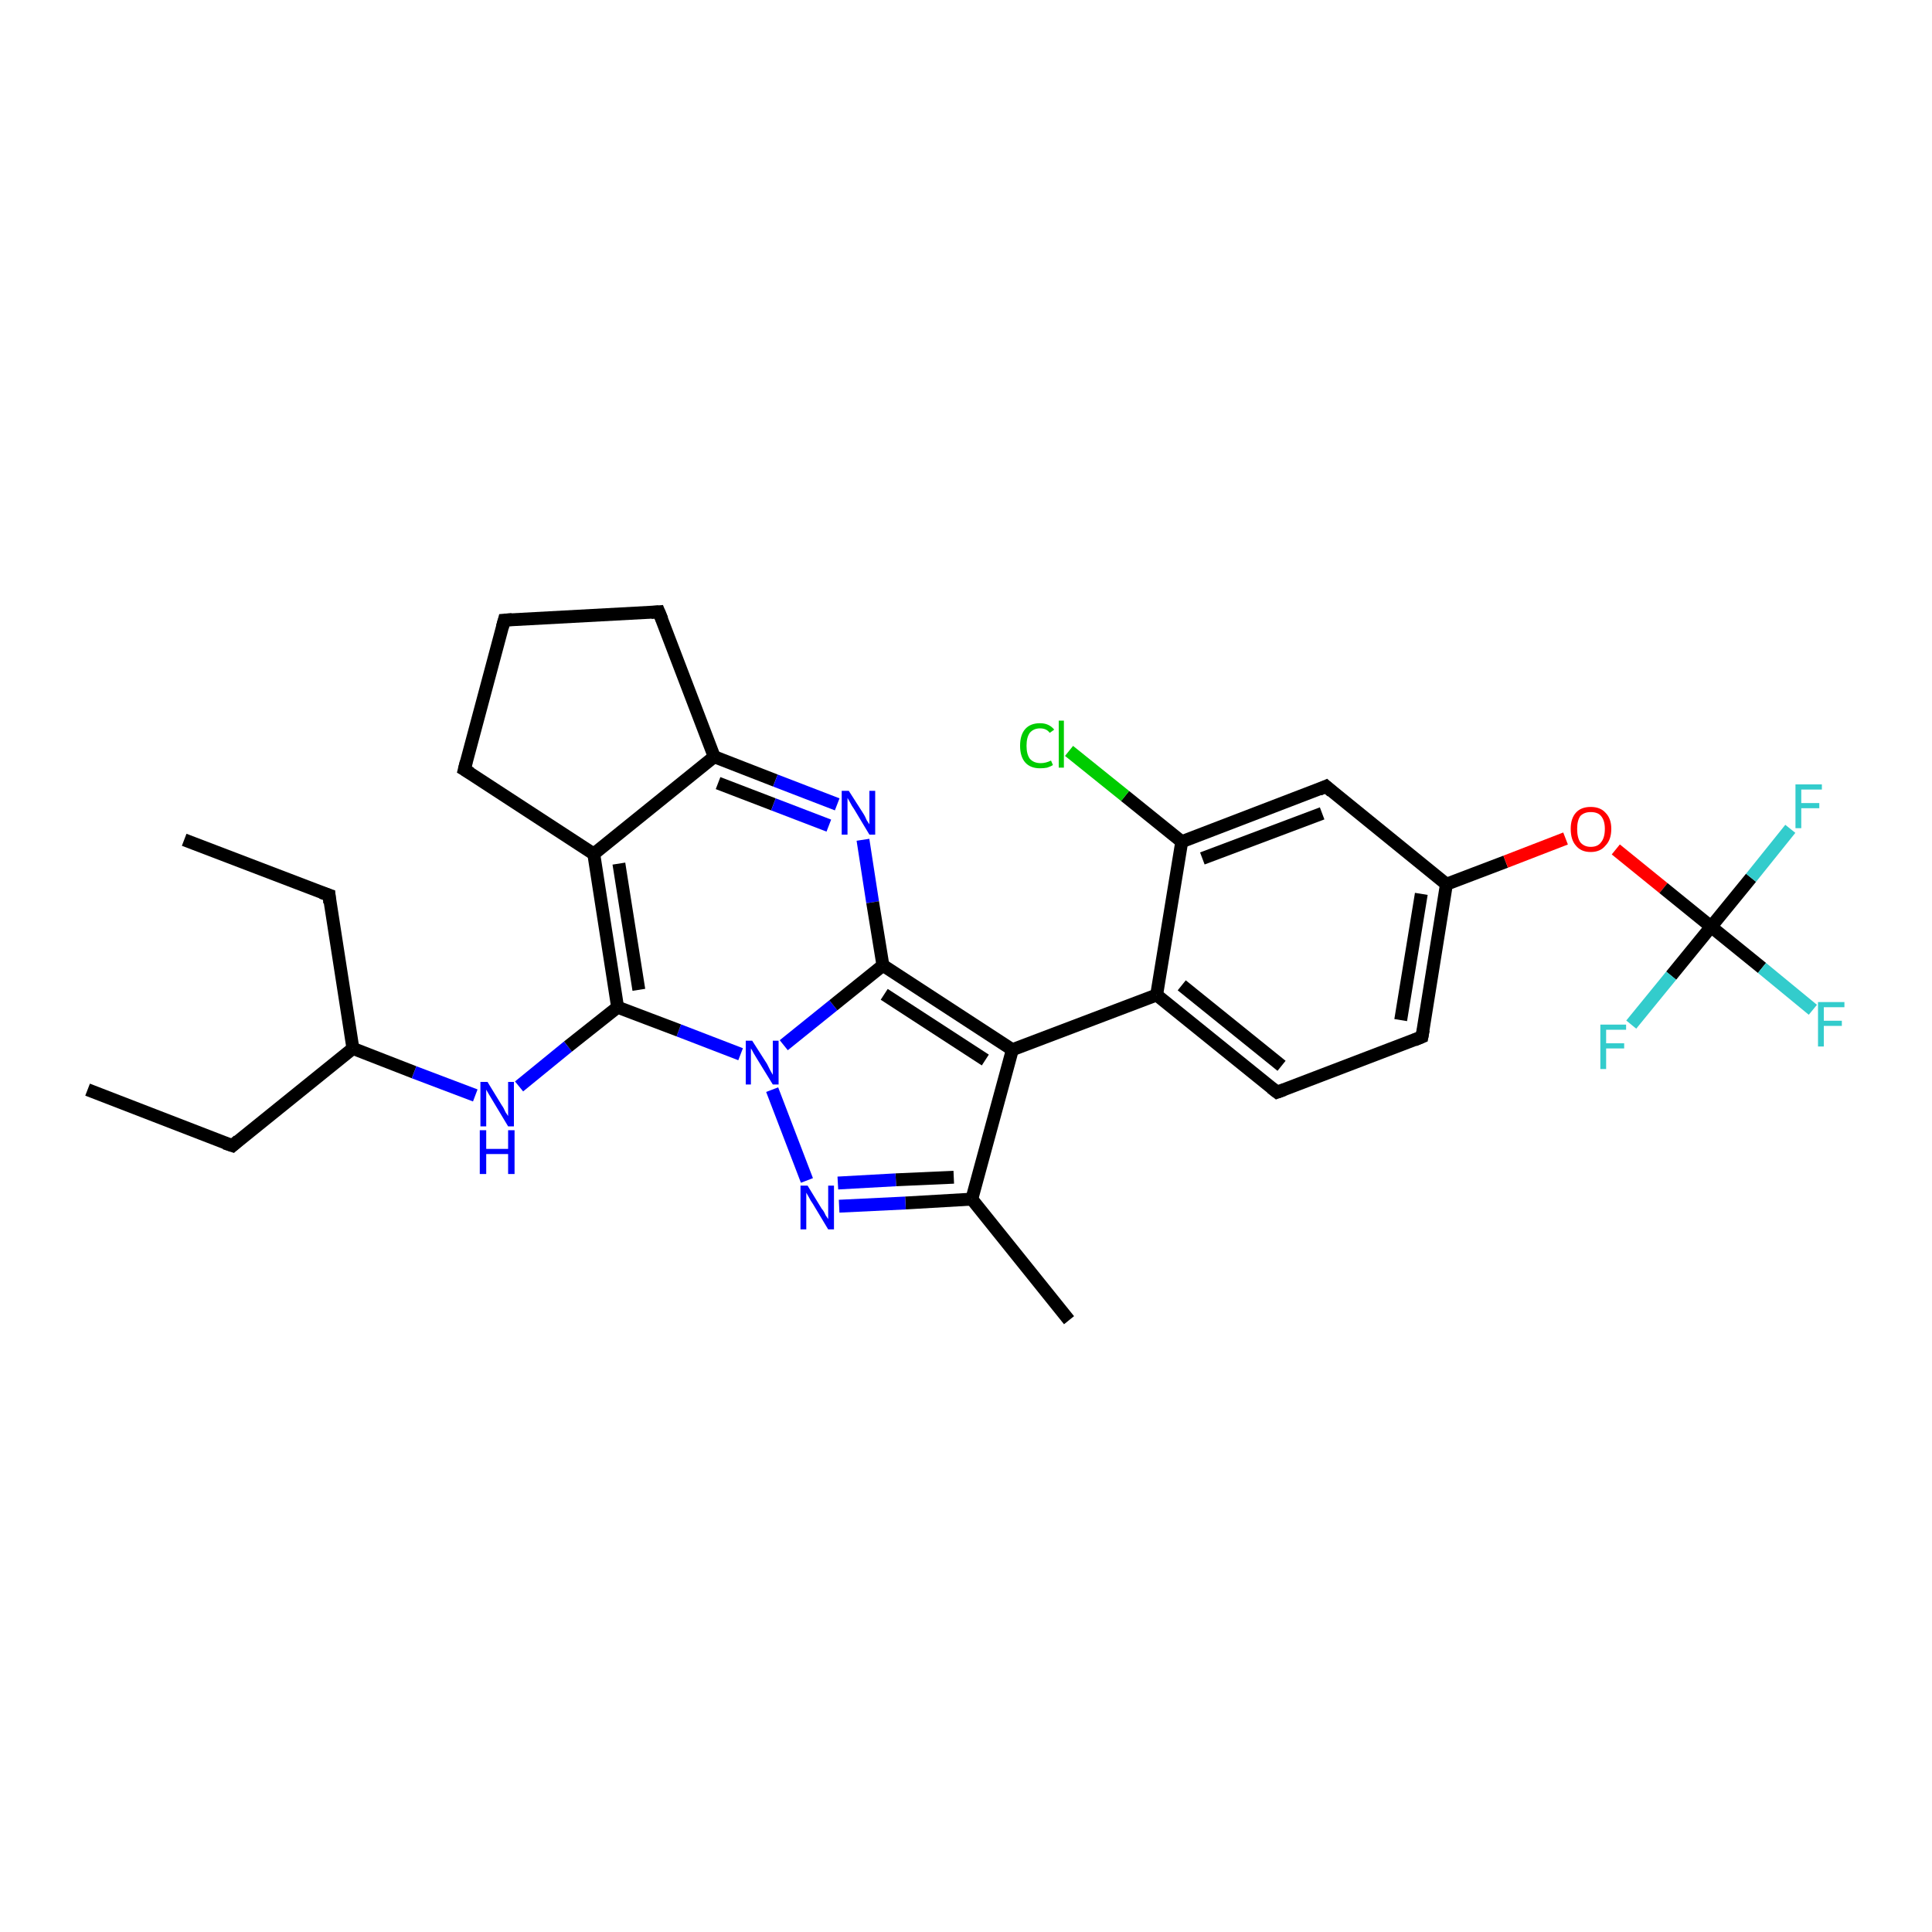 <?xml version='1.0' encoding='iso-8859-1'?>
<svg version='1.1' baseProfile='full'
              xmlns='http://www.w3.org/2000/svg'
                      xmlns:rdkit='http://www.rdkit.org/xml'
                      xmlns:xlink='http://www.w3.org/1999/xlink'
                  xml:space='preserve'
width='300px' height='300px' viewBox='0 0 300 300'>
<!-- END OF HEADER -->
<rect style='opacity:1.0;fill:#FFFFFF;stroke:none' width='300.0' height='300.0' x='0.0' y='0.0'> </rect>
<path class='bond-0 atom-0 atom-1' d='M 13.6,169.2 L 36.1,177.9' style='fill:none;fill-rule:evenodd;stroke:#000000;stroke-width:2.0px;stroke-linecap:butt;stroke-linejoin:miter;stroke-opacity:1' />
<path class='bond-1 atom-1 atom-2' d='M 36.1,177.9 L 54.8,162.8' style='fill:none;fill-rule:evenodd;stroke:#000000;stroke-width:2.0px;stroke-linecap:butt;stroke-linejoin:miter;stroke-opacity:1' />
<path class='bond-2 atom-2 atom-3' d='M 54.8,162.8 L 51.1,139.0' style='fill:none;fill-rule:evenodd;stroke:#000000;stroke-width:2.0px;stroke-linecap:butt;stroke-linejoin:miter;stroke-opacity:1' />
<path class='bond-3 atom-3 atom-4' d='M 51.1,139.0 L 28.6,130.4' style='fill:none;fill-rule:evenodd;stroke:#000000;stroke-width:2.0px;stroke-linecap:butt;stroke-linejoin:miter;stroke-opacity:1' />
<path class='bond-4 atom-2 atom-5' d='M 54.8,162.8 L 64.3,166.5' style='fill:none;fill-rule:evenodd;stroke:#000000;stroke-width:2.0px;stroke-linecap:butt;stroke-linejoin:miter;stroke-opacity:1' />
<path class='bond-4 atom-2 atom-5' d='M 64.3,166.5 L 73.8,170.1' style='fill:none;fill-rule:evenodd;stroke:#0000FF;stroke-width:2.0px;stroke-linecap:butt;stroke-linejoin:miter;stroke-opacity:1' />
<path class='bond-5 atom-5 atom-6' d='M 80.6,168.7 L 88.2,162.5' style='fill:none;fill-rule:evenodd;stroke:#0000FF;stroke-width:2.0px;stroke-linecap:butt;stroke-linejoin:miter;stroke-opacity:1' />
<path class='bond-5 atom-5 atom-6' d='M 88.2,162.5 L 95.9,156.4' style='fill:none;fill-rule:evenodd;stroke:#000000;stroke-width:2.0px;stroke-linecap:butt;stroke-linejoin:miter;stroke-opacity:1' />
<path class='bond-6 atom-6 atom-7' d='M 95.9,156.4 L 92.2,132.6' style='fill:none;fill-rule:evenodd;stroke:#000000;stroke-width:2.0px;stroke-linecap:butt;stroke-linejoin:miter;stroke-opacity:1' />
<path class='bond-6 atom-6 atom-7' d='M 99.2,153.7 L 96.1,134.1' style='fill:none;fill-rule:evenodd;stroke:#000000;stroke-width:2.0px;stroke-linecap:butt;stroke-linejoin:miter;stroke-opacity:1' />
<path class='bond-7 atom-7 atom-8' d='M 92.2,132.6 L 72.1,119.5' style='fill:none;fill-rule:evenodd;stroke:#000000;stroke-width:2.0px;stroke-linecap:butt;stroke-linejoin:miter;stroke-opacity:1' />
<path class='bond-8 atom-8 atom-9' d='M 72.1,119.5 L 78.3,96.3' style='fill:none;fill-rule:evenodd;stroke:#000000;stroke-width:2.0px;stroke-linecap:butt;stroke-linejoin:miter;stroke-opacity:1' />
<path class='bond-9 atom-9 atom-10' d='M 78.3,96.3 L 102.3,95.0' style='fill:none;fill-rule:evenodd;stroke:#000000;stroke-width:2.0px;stroke-linecap:butt;stroke-linejoin:miter;stroke-opacity:1' />
<path class='bond-10 atom-10 atom-11' d='M 102.3,95.0 L 110.9,117.5' style='fill:none;fill-rule:evenodd;stroke:#000000;stroke-width:2.0px;stroke-linecap:butt;stroke-linejoin:miter;stroke-opacity:1' />
<path class='bond-11 atom-11 atom-12' d='M 110.9,117.5 L 120.4,121.2' style='fill:none;fill-rule:evenodd;stroke:#000000;stroke-width:2.0px;stroke-linecap:butt;stroke-linejoin:miter;stroke-opacity:1' />
<path class='bond-11 atom-11 atom-12' d='M 120.4,121.2 L 130.0,124.9' style='fill:none;fill-rule:evenodd;stroke:#0000FF;stroke-width:2.0px;stroke-linecap:butt;stroke-linejoin:miter;stroke-opacity:1' />
<path class='bond-11 atom-11 atom-12' d='M 111.5,121.6 L 120.1,124.9' style='fill:none;fill-rule:evenodd;stroke:#000000;stroke-width:2.0px;stroke-linecap:butt;stroke-linejoin:miter;stroke-opacity:1' />
<path class='bond-11 atom-11 atom-12' d='M 120.1,124.9 L 128.7,128.2' style='fill:none;fill-rule:evenodd;stroke:#0000FF;stroke-width:2.0px;stroke-linecap:butt;stroke-linejoin:miter;stroke-opacity:1' />
<path class='bond-12 atom-12 atom-13' d='M 134.0,130.4 L 135.5,140.1' style='fill:none;fill-rule:evenodd;stroke:#0000FF;stroke-width:2.0px;stroke-linecap:butt;stroke-linejoin:miter;stroke-opacity:1' />
<path class='bond-12 atom-12 atom-13' d='M 135.5,140.1 L 137.1,149.9' style='fill:none;fill-rule:evenodd;stroke:#000000;stroke-width:2.0px;stroke-linecap:butt;stroke-linejoin:miter;stroke-opacity:1' />
<path class='bond-13 atom-13 atom-14' d='M 137.1,149.9 L 157.2,163.0' style='fill:none;fill-rule:evenodd;stroke:#000000;stroke-width:2.0px;stroke-linecap:butt;stroke-linejoin:miter;stroke-opacity:1' />
<path class='bond-13 atom-13 atom-14' d='M 137.3,154.4 L 153.0,164.6' style='fill:none;fill-rule:evenodd;stroke:#000000;stroke-width:2.0px;stroke-linecap:butt;stroke-linejoin:miter;stroke-opacity:1' />
<path class='bond-14 atom-14 atom-15' d='M 157.2,163.0 L 150.9,186.2' style='fill:none;fill-rule:evenodd;stroke:#000000;stroke-width:2.0px;stroke-linecap:butt;stroke-linejoin:miter;stroke-opacity:1' />
<path class='bond-15 atom-15 atom-16' d='M 150.9,186.2 L 166.0,205.0' style='fill:none;fill-rule:evenodd;stroke:#000000;stroke-width:2.0px;stroke-linecap:butt;stroke-linejoin:miter;stroke-opacity:1' />
<path class='bond-16 atom-15 atom-17' d='M 150.9,186.2 L 140.6,186.8' style='fill:none;fill-rule:evenodd;stroke:#000000;stroke-width:2.0px;stroke-linecap:butt;stroke-linejoin:miter;stroke-opacity:1' />
<path class='bond-16 atom-15 atom-17' d='M 140.6,186.8 L 130.3,187.3' style='fill:none;fill-rule:evenodd;stroke:#0000FF;stroke-width:2.0px;stroke-linecap:butt;stroke-linejoin:miter;stroke-opacity:1' />
<path class='bond-16 atom-15 atom-17' d='M 148.1,182.8 L 139.1,183.2' style='fill:none;fill-rule:evenodd;stroke:#000000;stroke-width:2.0px;stroke-linecap:butt;stroke-linejoin:miter;stroke-opacity:1' />
<path class='bond-16 atom-15 atom-17' d='M 139.1,183.2 L 130.1,183.7' style='fill:none;fill-rule:evenodd;stroke:#0000FF;stroke-width:2.0px;stroke-linecap:butt;stroke-linejoin:miter;stroke-opacity:1' />
<path class='bond-17 atom-17 atom-18' d='M 125.3,183.3 L 119.9,169.2' style='fill:none;fill-rule:evenodd;stroke:#0000FF;stroke-width:2.0px;stroke-linecap:butt;stroke-linejoin:miter;stroke-opacity:1' />
<path class='bond-18 atom-14 atom-19' d='M 157.2,163.0 L 179.6,154.5' style='fill:none;fill-rule:evenodd;stroke:#000000;stroke-width:2.0px;stroke-linecap:butt;stroke-linejoin:miter;stroke-opacity:1' />
<path class='bond-19 atom-19 atom-20' d='M 179.6,154.5 L 198.3,169.6' style='fill:none;fill-rule:evenodd;stroke:#000000;stroke-width:2.0px;stroke-linecap:butt;stroke-linejoin:miter;stroke-opacity:1' />
<path class='bond-19 atom-19 atom-20' d='M 183.5,153.0 L 199.0,165.5' style='fill:none;fill-rule:evenodd;stroke:#000000;stroke-width:2.0px;stroke-linecap:butt;stroke-linejoin:miter;stroke-opacity:1' />
<path class='bond-20 atom-20 atom-21' d='M 198.3,169.6 L 220.8,161.0' style='fill:none;fill-rule:evenodd;stroke:#000000;stroke-width:2.0px;stroke-linecap:butt;stroke-linejoin:miter;stroke-opacity:1' />
<path class='bond-21 atom-21 atom-22' d='M 220.8,161.0 L 224.6,137.3' style='fill:none;fill-rule:evenodd;stroke:#000000;stroke-width:2.0px;stroke-linecap:butt;stroke-linejoin:miter;stroke-opacity:1' />
<path class='bond-21 atom-21 atom-22' d='M 217.5,158.4 L 220.7,138.8' style='fill:none;fill-rule:evenodd;stroke:#000000;stroke-width:2.0px;stroke-linecap:butt;stroke-linejoin:miter;stroke-opacity:1' />
<path class='bond-22 atom-22 atom-23' d='M 224.6,137.3 L 233.8,133.8' style='fill:none;fill-rule:evenodd;stroke:#000000;stroke-width:2.0px;stroke-linecap:butt;stroke-linejoin:miter;stroke-opacity:1' />
<path class='bond-22 atom-22 atom-23' d='M 233.8,133.8 L 243.1,130.2' style='fill:none;fill-rule:evenodd;stroke:#FF0000;stroke-width:2.0px;stroke-linecap:butt;stroke-linejoin:miter;stroke-opacity:1' />
<path class='bond-23 atom-23 atom-24' d='M 250.9,131.9 L 258.3,137.9' style='fill:none;fill-rule:evenodd;stroke:#FF0000;stroke-width:2.0px;stroke-linecap:butt;stroke-linejoin:miter;stroke-opacity:1' />
<path class='bond-23 atom-23 atom-24' d='M 258.3,137.9 L 265.7,143.9' style='fill:none;fill-rule:evenodd;stroke:#000000;stroke-width:2.0px;stroke-linecap:butt;stroke-linejoin:miter;stroke-opacity:1' />
<path class='bond-24 atom-24 atom-25' d='M 265.7,143.9 L 273.6,150.3' style='fill:none;fill-rule:evenodd;stroke:#000000;stroke-width:2.0px;stroke-linecap:butt;stroke-linejoin:miter;stroke-opacity:1' />
<path class='bond-24 atom-24 atom-25' d='M 273.6,150.3 L 281.5,156.8' style='fill:none;fill-rule:evenodd;stroke:#33CCCC;stroke-width:2.0px;stroke-linecap:butt;stroke-linejoin:miter;stroke-opacity:1' />
<path class='bond-25 atom-24 atom-26' d='M 265.7,143.9 L 271.9,136.3' style='fill:none;fill-rule:evenodd;stroke:#000000;stroke-width:2.0px;stroke-linecap:butt;stroke-linejoin:miter;stroke-opacity:1' />
<path class='bond-25 atom-24 atom-26' d='M 271.9,136.3 L 278.0,128.7' style='fill:none;fill-rule:evenodd;stroke:#33CCCC;stroke-width:2.0px;stroke-linecap:butt;stroke-linejoin:miter;stroke-opacity:1' />
<path class='bond-26 atom-24 atom-27' d='M 265.7,143.9 L 259.5,151.5' style='fill:none;fill-rule:evenodd;stroke:#000000;stroke-width:2.0px;stroke-linecap:butt;stroke-linejoin:miter;stroke-opacity:1' />
<path class='bond-26 atom-24 atom-27' d='M 259.5,151.5 L 253.3,159.1' style='fill:none;fill-rule:evenodd;stroke:#33CCCC;stroke-width:2.0px;stroke-linecap:butt;stroke-linejoin:miter;stroke-opacity:1' />
<path class='bond-27 atom-22 atom-28' d='M 224.6,137.3 L 205.9,122.1' style='fill:none;fill-rule:evenodd;stroke:#000000;stroke-width:2.0px;stroke-linecap:butt;stroke-linejoin:miter;stroke-opacity:1' />
<path class='bond-28 atom-28 atom-29' d='M 205.9,122.1 L 183.5,130.7' style='fill:none;fill-rule:evenodd;stroke:#000000;stroke-width:2.0px;stroke-linecap:butt;stroke-linejoin:miter;stroke-opacity:1' />
<path class='bond-28 atom-28 atom-29' d='M 205.3,126.3 L 186.7,133.3' style='fill:none;fill-rule:evenodd;stroke:#000000;stroke-width:2.0px;stroke-linecap:butt;stroke-linejoin:miter;stroke-opacity:1' />
<path class='bond-29 atom-29 atom-30' d='M 183.5,130.7 L 174.7,123.6' style='fill:none;fill-rule:evenodd;stroke:#000000;stroke-width:2.0px;stroke-linecap:butt;stroke-linejoin:miter;stroke-opacity:1' />
<path class='bond-29 atom-29 atom-30' d='M 174.7,123.6 L 166.0,116.6' style='fill:none;fill-rule:evenodd;stroke:#00CC00;stroke-width:2.0px;stroke-linecap:butt;stroke-linejoin:miter;stroke-opacity:1' />
<path class='bond-30 atom-18 atom-6' d='M 115.0,163.7 L 105.4,160.0' style='fill:none;fill-rule:evenodd;stroke:#0000FF;stroke-width:2.0px;stroke-linecap:butt;stroke-linejoin:miter;stroke-opacity:1' />
<path class='bond-30 atom-18 atom-6' d='M 105.4,160.0 L 95.9,156.4' style='fill:none;fill-rule:evenodd;stroke:#000000;stroke-width:2.0px;stroke-linecap:butt;stroke-linejoin:miter;stroke-opacity:1' />
<path class='bond-31 atom-29 atom-19' d='M 183.5,130.7 L 179.6,154.5' style='fill:none;fill-rule:evenodd;stroke:#000000;stroke-width:2.0px;stroke-linecap:butt;stroke-linejoin:miter;stroke-opacity:1' />
<path class='bond-32 atom-11 atom-7' d='M 110.9,117.5 L 92.2,132.6' style='fill:none;fill-rule:evenodd;stroke:#000000;stroke-width:2.0px;stroke-linecap:butt;stroke-linejoin:miter;stroke-opacity:1' />
<path class='bond-33 atom-18 atom-13' d='M 121.7,162.3 L 129.4,156.1' style='fill:none;fill-rule:evenodd;stroke:#0000FF;stroke-width:2.0px;stroke-linecap:butt;stroke-linejoin:miter;stroke-opacity:1' />
<path class='bond-33 atom-18 atom-13' d='M 129.4,156.1 L 137.1,149.9' style='fill:none;fill-rule:evenodd;stroke:#000000;stroke-width:2.0px;stroke-linecap:butt;stroke-linejoin:miter;stroke-opacity:1' />
<path d='M 34.9,177.5 L 36.1,177.9 L 37.0,177.1' style='fill:none;stroke:#000000;stroke-width:2.0px;stroke-linecap:butt;stroke-linejoin:miter;stroke-opacity:1;' />
<path d='M 51.2,140.2 L 51.1,139.0 L 49.9,138.6' style='fill:none;stroke:#000000;stroke-width:2.0px;stroke-linecap:butt;stroke-linejoin:miter;stroke-opacity:1;' />
<path d='M 73.1,120.1 L 72.1,119.5 L 72.4,118.3' style='fill:none;stroke:#000000;stroke-width:2.0px;stroke-linecap:butt;stroke-linejoin:miter;stroke-opacity:1;' />
<path d='M 78.0,97.4 L 78.3,96.3 L 79.5,96.2' style='fill:none;stroke:#000000;stroke-width:2.0px;stroke-linecap:butt;stroke-linejoin:miter;stroke-opacity:1;' />
<path d='M 101.1,95.1 L 102.3,95.0 L 102.8,96.2' style='fill:none;stroke:#000000;stroke-width:2.0px;stroke-linecap:butt;stroke-linejoin:miter;stroke-opacity:1;' />
<path d='M 197.4,168.9 L 198.3,169.6 L 199.4,169.2' style='fill:none;stroke:#000000;stroke-width:2.0px;stroke-linecap:butt;stroke-linejoin:miter;stroke-opacity:1;' />
<path d='M 219.6,161.5 L 220.8,161.0 L 221.0,159.9' style='fill:none;stroke:#000000;stroke-width:2.0px;stroke-linecap:butt;stroke-linejoin:miter;stroke-opacity:1;' />
<path d='M 206.8,122.9 L 205.9,122.1 L 204.8,122.6' style='fill:none;stroke:#000000;stroke-width:2.0px;stroke-linecap:butt;stroke-linejoin:miter;stroke-opacity:1;' />
<path class='atom-5' d='M 75.7 168.0
L 77.9 171.6
Q 78.2 172.0, 78.5 172.7
Q 78.9 173.3, 78.9 173.3
L 78.9 168.0
L 79.8 168.0
L 79.8 174.9
L 78.9 174.9
L 76.5 170.9
Q 76.2 170.4, 75.9 169.9
Q 75.6 169.4, 75.5 169.2
L 75.5 174.9
L 74.6 174.9
L 74.6 168.0
L 75.7 168.0
' fill='#0000FF'/>
<path class='atom-5' d='M 74.5 175.5
L 75.5 175.5
L 75.5 178.4
L 78.9 178.4
L 78.9 175.5
L 79.9 175.5
L 79.9 182.3
L 78.9 182.3
L 78.9 179.2
L 75.5 179.2
L 75.5 182.3
L 74.5 182.3
L 74.5 175.5
' fill='#0000FF'/>
<path class='atom-12' d='M 131.8 122.8
L 134.1 126.4
Q 134.3 126.7, 134.6 127.4
Q 135.0 128.0, 135.0 128.0
L 135.0 122.8
L 135.9 122.8
L 135.9 129.6
L 135.0 129.6
L 132.6 125.6
Q 132.3 125.2, 132.0 124.6
Q 131.7 124.1, 131.6 123.9
L 131.6 129.6
L 130.7 129.6
L 130.7 122.8
L 131.8 122.8
' fill='#0000FF'/>
<path class='atom-17' d='M 125.4 184.1
L 127.6 187.7
Q 127.9 188.0, 128.2 188.7
Q 128.6 189.3, 128.6 189.3
L 128.6 184.1
L 129.5 184.1
L 129.5 190.9
L 128.6 190.9
L 126.2 186.9
Q 125.9 186.5, 125.6 185.9
Q 125.3 185.4, 125.2 185.2
L 125.2 190.9
L 124.3 190.9
L 124.3 184.1
L 125.4 184.1
' fill='#0000FF'/>
<path class='atom-18' d='M 116.8 161.6
L 119.1 165.2
Q 119.3 165.6, 119.6 166.2
Q 120.0 166.9, 120.0 166.9
L 120.0 161.6
L 120.9 161.6
L 120.9 168.4
L 120.0 168.4
L 117.6 164.5
Q 117.3 164.0, 117.0 163.5
Q 116.7 162.9, 116.6 162.8
L 116.6 168.4
L 115.8 168.4
L 115.8 161.6
L 116.8 161.6
' fill='#0000FF'/>
<path class='atom-23' d='M 243.9 128.7
Q 243.9 127.1, 244.7 126.2
Q 245.5 125.3, 247.0 125.3
Q 248.5 125.3, 249.3 126.2
Q 250.2 127.1, 250.2 128.7
Q 250.2 130.4, 249.3 131.3
Q 248.5 132.3, 247.0 132.3
Q 245.5 132.3, 244.7 131.3
Q 243.9 130.4, 243.9 128.7
M 247.0 131.5
Q 248.1 131.5, 248.6 130.8
Q 249.2 130.1, 249.2 128.7
Q 249.2 127.4, 248.6 126.7
Q 248.1 126.1, 247.0 126.1
Q 246.0 126.1, 245.4 126.7
Q 244.9 127.4, 244.9 128.7
Q 244.9 130.1, 245.4 130.8
Q 246.0 131.5, 247.0 131.5
' fill='#FF0000'/>
<path class='atom-25' d='M 282.3 155.6
L 286.4 155.6
L 286.4 156.4
L 283.2 156.4
L 283.2 158.5
L 286.0 158.5
L 286.0 159.3
L 283.2 159.3
L 283.2 162.5
L 282.3 162.5
L 282.3 155.6
' fill='#33CCCC'/>
<path class='atom-26' d='M 278.8 121.8
L 282.9 121.8
L 282.9 122.6
L 279.7 122.6
L 279.7 124.7
L 282.5 124.7
L 282.5 125.5
L 279.7 125.5
L 279.7 128.6
L 278.8 128.6
L 278.8 121.8
' fill='#33CCCC'/>
<path class='atom-27' d='M 248.5 159.1
L 252.5 159.1
L 252.5 159.9
L 249.4 159.9
L 249.4 162.0
L 252.2 162.0
L 252.2 162.8
L 249.4 162.8
L 249.4 166.0
L 248.5 166.0
L 248.5 159.1
' fill='#33CCCC'/>
<path class='atom-30' d='M 158.4 115.8
Q 158.4 114.1, 159.2 113.2
Q 160.0 112.3, 161.5 112.3
Q 162.9 112.3, 163.7 113.3
L 163.0 113.8
Q 162.5 113.1, 161.5 113.1
Q 160.5 113.1, 159.9 113.8
Q 159.4 114.5, 159.4 115.8
Q 159.4 117.1, 159.9 117.8
Q 160.5 118.5, 161.6 118.5
Q 162.4 118.5, 163.2 118.1
L 163.5 118.8
Q 163.2 119.0, 162.6 119.2
Q 162.1 119.3, 161.5 119.3
Q 160.0 119.3, 159.2 118.4
Q 158.4 117.5, 158.4 115.8
' fill='#00CC00'/>
<path class='atom-30' d='M 164.4 111.9
L 165.2 111.9
L 165.2 119.2
L 164.4 119.2
L 164.4 111.9
' fill='#00CC00'/>
</svg>
